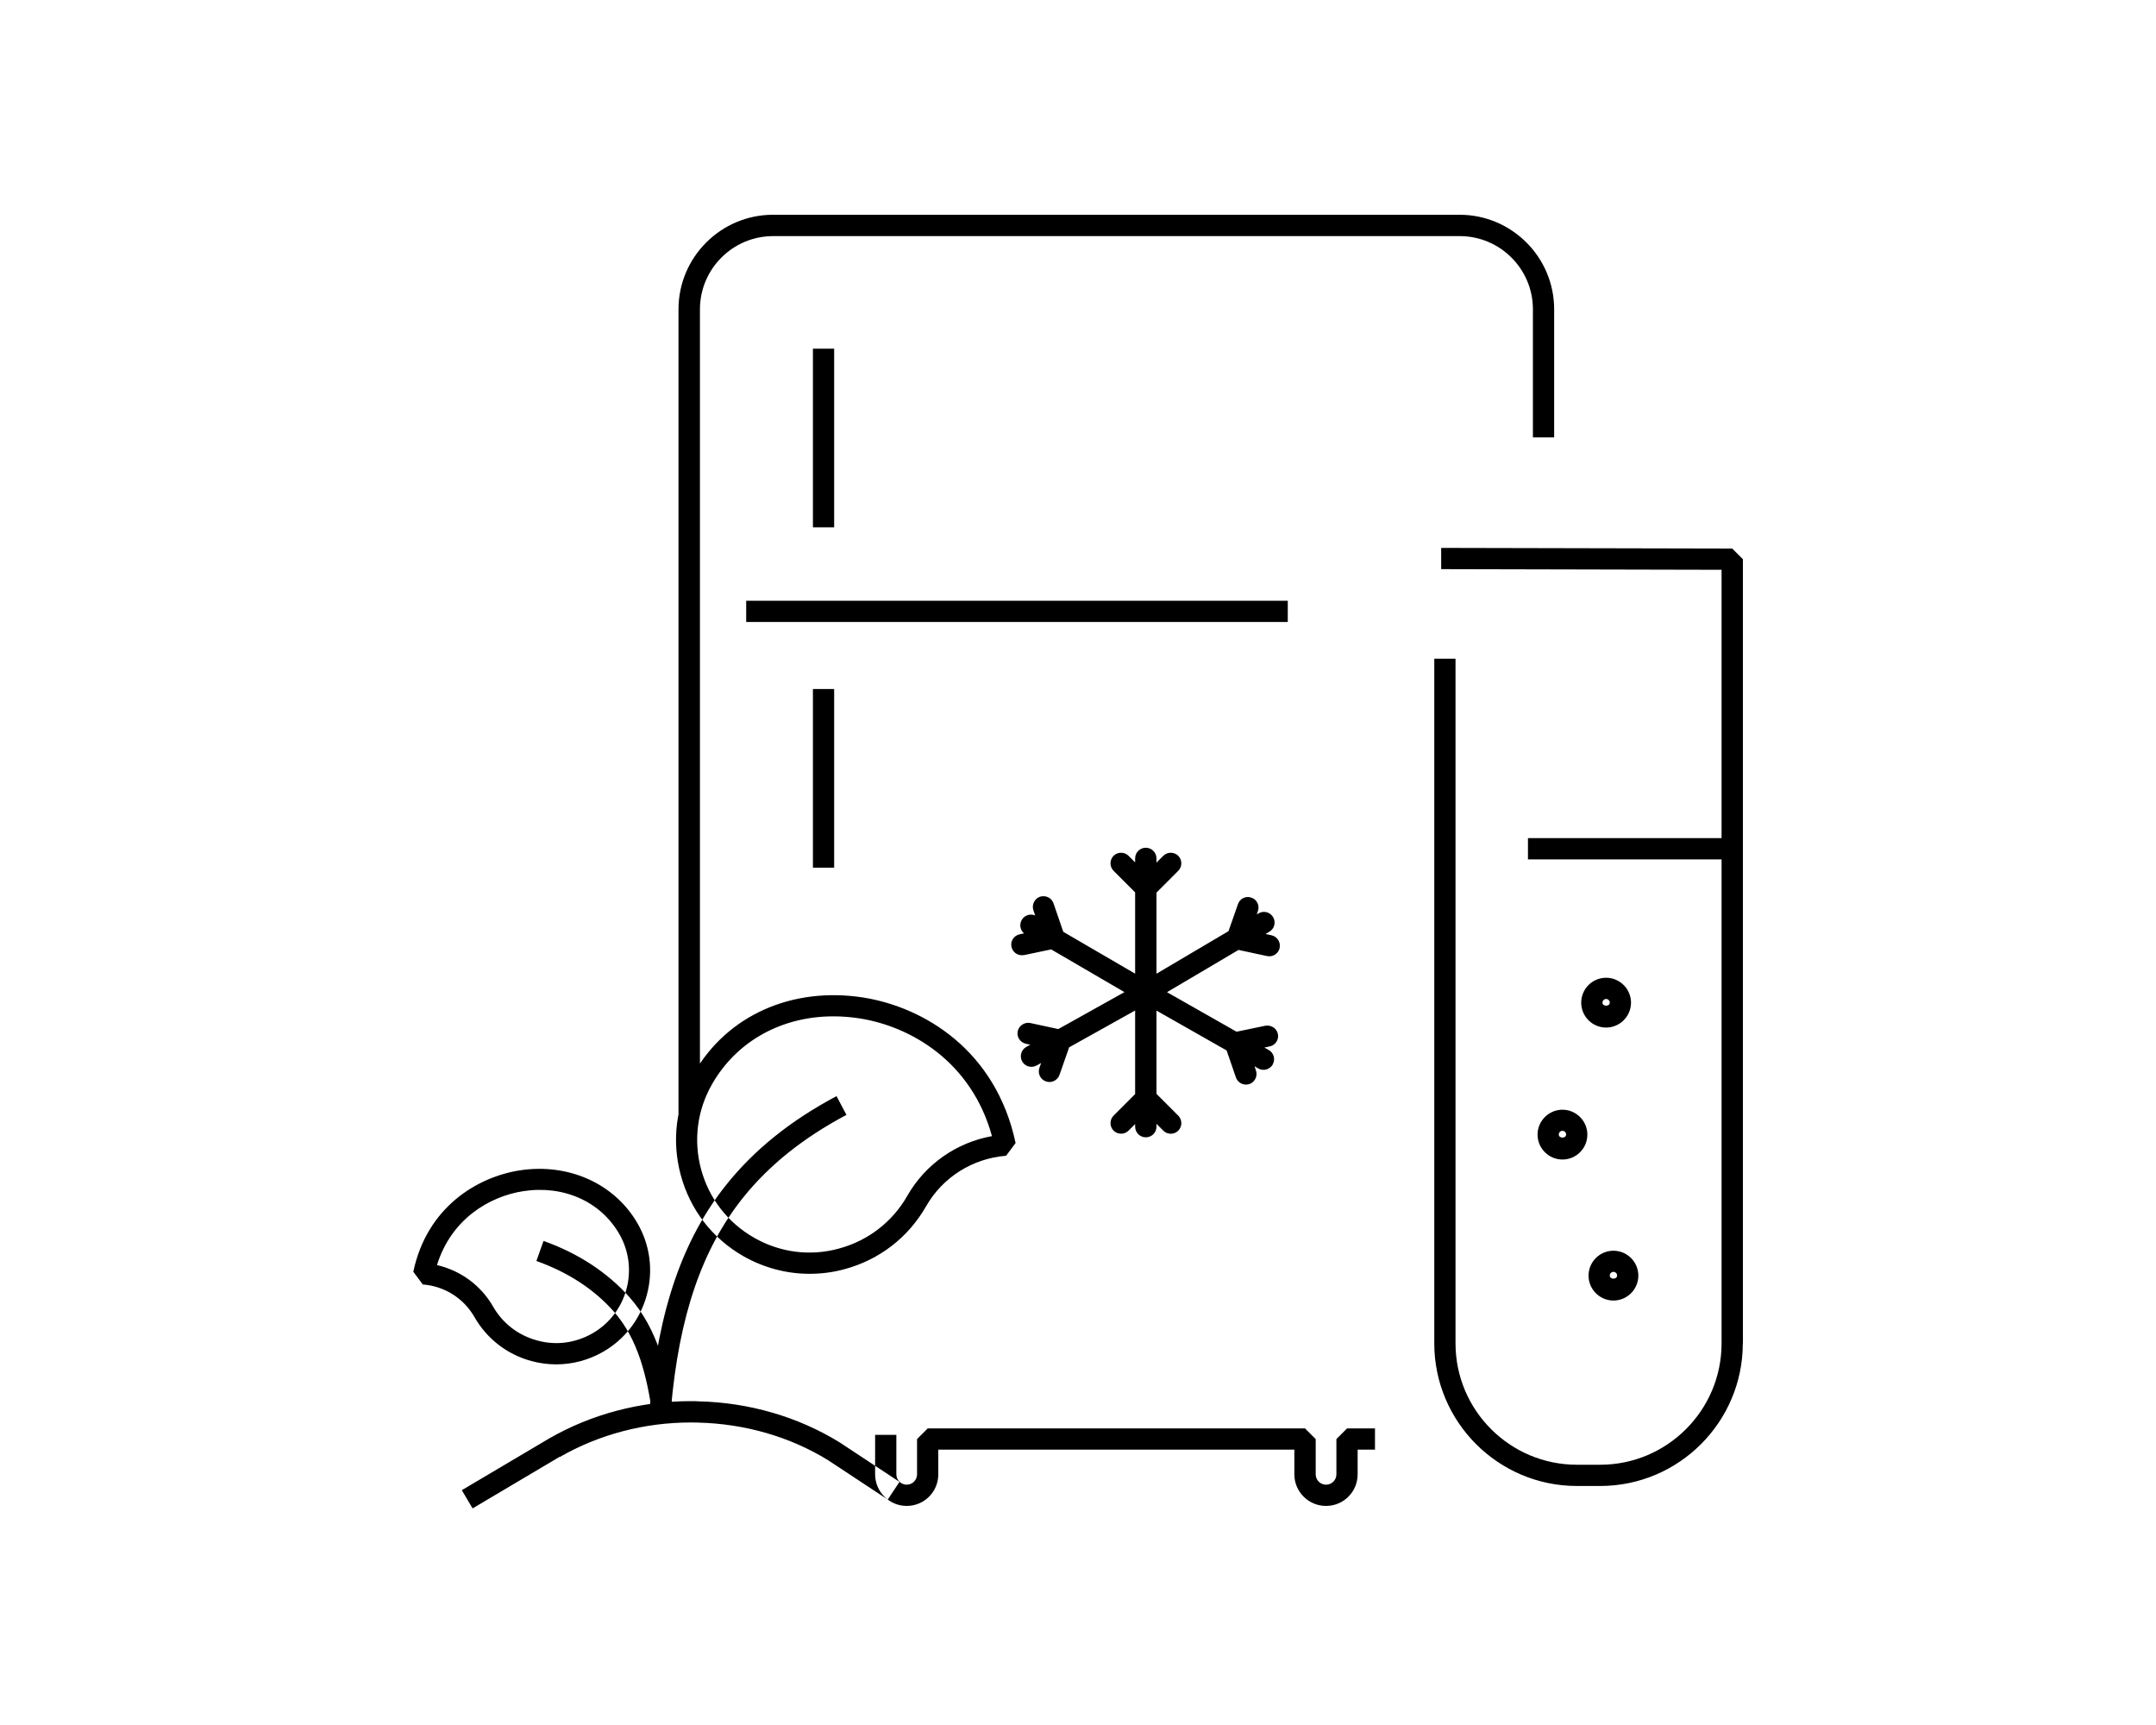 <?xml version="1.0" encoding="UTF-8"?>
<svg xmlns="http://www.w3.org/2000/svg" id="a" width="20" height="16" viewBox="0 0 20 16">
  <path d="M12.3,13.968c-.162,0-.293-.132-.293-.293v-.229h-3.303v.229c0,.162-.131.293-.293.293s-.293-.132-.293-.293v-.366h.197v.366c0,.053.043.096.096.096s.096-.043.096-.096v-.327l.099-.099h3.5l.099.099v.327c0,.053.043.096.096.096s.096-.043.096-.096v-.327l.099-.099h.259v.197h-.161v.229c0,.162-.131.293-.293.293ZM6.491,10.339h-.197V2.869c0-.483.393-.877.877-.877h6.369c.483,0,.877.393.877.877v1.188h-.197v-1.188c0-.375-.305-.679-.679-.679h-6.369c-.375,0-.679.305-.679.679v7.47ZM11.946,5.572h-5.024v.197h5.024v-.197ZM7.738,3.234h-.197v1.657h.197v-1.657ZM7.738,6.391h-.197v1.657h.197v-1.657ZM11.806,9.873c.027-.047.011-.107-.037-.134l-1.091-.62c-.049-.028-.107-.011-.134.037-.027.047-.011.107.037.134l1.091.62c.015.009.032.013.049.013.034,0,.067-.018.086-.05ZM10.68,9.289l1.095-.647c.047-.027.063-.088.035-.135-.028-.048-.09-.063-.135-.035l-1.095.647c-.047.027-.063.088-.035.135.018.031.051.049.085.049.017,0,.035-.004.05-.014ZM10.728,9.204v-1.242c0-.054-.044-.099-.099-.099s-.099.044-.099.099v1.242c0,.054.044.099.099.099s.099-.044.099-.099ZM10.715,9.253c.027-.047.012-.107-.036-.135l-1.066-.621c-.046-.028-.108-.012-.135.036-.027.047-.012.107.036.135l1.066.621c.015.009.033.013.05.013.034,0,.067-.018.085-.049ZM9.616,9.883l1.062-.593c.048-.026.064-.087.038-.134-.027-.047-.087-.063-.134-.038l-1.062.593c-.048.026-.064.087-.038.134.018.032.051.05.086.05.016,0,.033-.004.048-.013ZM10.728,10.45v-1.246c0-.054-.044-.099-.099-.099s-.099.044-.099.099v1.246c0,.054.044.099.099.099s.099-.044.099-.099ZM10.93,10.487c.038-.038.038-.101,0-.139l-.3-.3-.3.3c-.038.038-.038.101,0,.139s.101.038.139,0l.161-.161.161.161c.019.019.045.029.07.029s.05-.01.07-.029ZM10.93,8.077c.038-.038.038-.101,0-.139s-.101-.038-.139,0l-.161.161-.161-.161c-.038-.038-.101-.038-.139,0s-.038.101,0,.139l.3.3.3-.3ZM9.828,9.971l.138-.394-.408-.088c-.052-.011-.106.023-.117.075-.012.053.022.105.075.117l.19.041-.064.183c-.018.051.009.108.06.125.011.004.022.006.033.006.04,0,.079-.025.093-.066ZM11.87,8.792c.012-.053-.022-.105-.075-.117l-.19-.041.064-.183c.018-.051-.009-.108-.06-.125-.052-.019-.108.009-.125.06l-.138.394.408.088c.007.001.014.002.021.002.045,0,.086-.032.096-.078ZM9.499,8.859l.409-.086-.135-.394c-.017-.051-.073-.078-.125-.062-.051.018-.079.074-.062.125l.063.184-.19.04c-.053.011-.088.063-.076.116.01.047.05.078.096.078.007,0,.013,0,.02-.002ZM11.59,10.055c.051-.018.078-.074.061-.125l-.063-.184.19-.04c.053-.011.088-.063.076-.116-.011-.053-.063-.085-.116-.076l-.409.085.136.395c.014.04.052.066.093.066.011,0,.022-.002.032-.005ZM16.065,7.774h-1.891v.197h1.891v-.197ZM16.168,12.46v-7.273l-.099-.099-2.7-.006v.197l2.601.006v7.175c0,.621-.505,1.126-1.126,1.126h-.216c-.621,0-1.126-.505-1.126-1.126v-6.35h-.197v6.35c0,.729.593,1.323,1.323,1.323h.216c.729,0,1.323-.593,1.323-1.323ZM14.899,9.531c-.127,0-.231-.103-.231-.231s.104-.231.231-.231.231.104.231.231-.104.231-.231.231ZM14.899,9.266c-.019,0-.034.015-.034.034,0,.038.069.037.068,0,0-.019-.015-.034-.034-.034ZM14.494,10.755c-.127,0-.231-.104-.231-.231s.104-.231.231-.231.231.104.231.231-.103.231-.231.231ZM14.494,10.489c-.019,0-.034.015-.034.034,0,.038.068.038.068,0,0-.019-.015-.034-.034-.034ZM14.967,12.063c-.127,0-.231-.104-.231-.231s.103-.231.231-.231.231.104.231.231-.104.231-.231.231ZM14.967,11.797c-.019,0-.034.015-.034.034,0,.039.068.038.068,0,0-.019-.015-.034-.034-.034ZM5.193,13.514c.364-.209.784-.32,1.216-.32.021.001.039,0,.064.001.436.01.855.131,1.209.349l.553.365.109-.164-.556-.367c-.387-.238-.84-.369-1.306-.38-.024-.002-.049-.002-.073-.002-.467,0-.922.12-1.316.347l-.809.479.1.169.808-.479ZM6.892,11.11c.243-.303.557-.555.96-.769l-.092-.174c-.427.227-.761.496-1.021.82-.406.507-.632,1.162-.711,2.062l.196.017c.075-.86.288-1.481.668-1.956ZM6.246,13.083c-.056-.37-.143-.752-.405-1.049-.205-.231-.474-.408-.799-.524l-.066.186c.294.105.536.263.718.469.228.258.307.608.357.947l.195-.029ZM7.509,11.815c-.213,0-.424-.056-.614-.164-.288-.165-.494-.432-.58-.752-.087-.32-.044-.654.121-.942.308-.539.91-.807,1.57-.705.565.089,1.233.49,1.415,1.35l-.088.118c-.312.025-.589.2-.743.47-.165.288-.432.494-.752.581-.108.03-.218.044-.327.044ZM7.731,9.427c-.478,0-.896.228-1.125.628-.139.242-.175.523-.102.792.073.269.247.493.489.632.241.139.525.176.792.101.269-.073.494-.247.632-.489.167-.293.456-.494.785-.553-.19-.69-.751-1.017-1.228-1.092-.083-.013-.164-.019-.244-.019ZM5.16,12.655c-.077,0-.154-.01-.231-.031-.225-.061-.412-.206-.528-.408-.099-.174-.278-.287-.479-.302l-.088-.118c.126-.598.591-.878.985-.94.454-.071.883.122,1.096.493.116.202.146.438.085.663-.061.225-.206.413-.408.528-.134.076-.282.115-.432.115ZM4.053,11.734c.218.05.407.187.52.383.089.157.235.269.409.316.174.049.356.024.513-.065.323-.185.436-.599.25-.922-.175-.304-.521-.456-.894-.397-.306.048-.663.253-.797.684Z" fill="#000" stroke-width="0"></path>
</svg>
